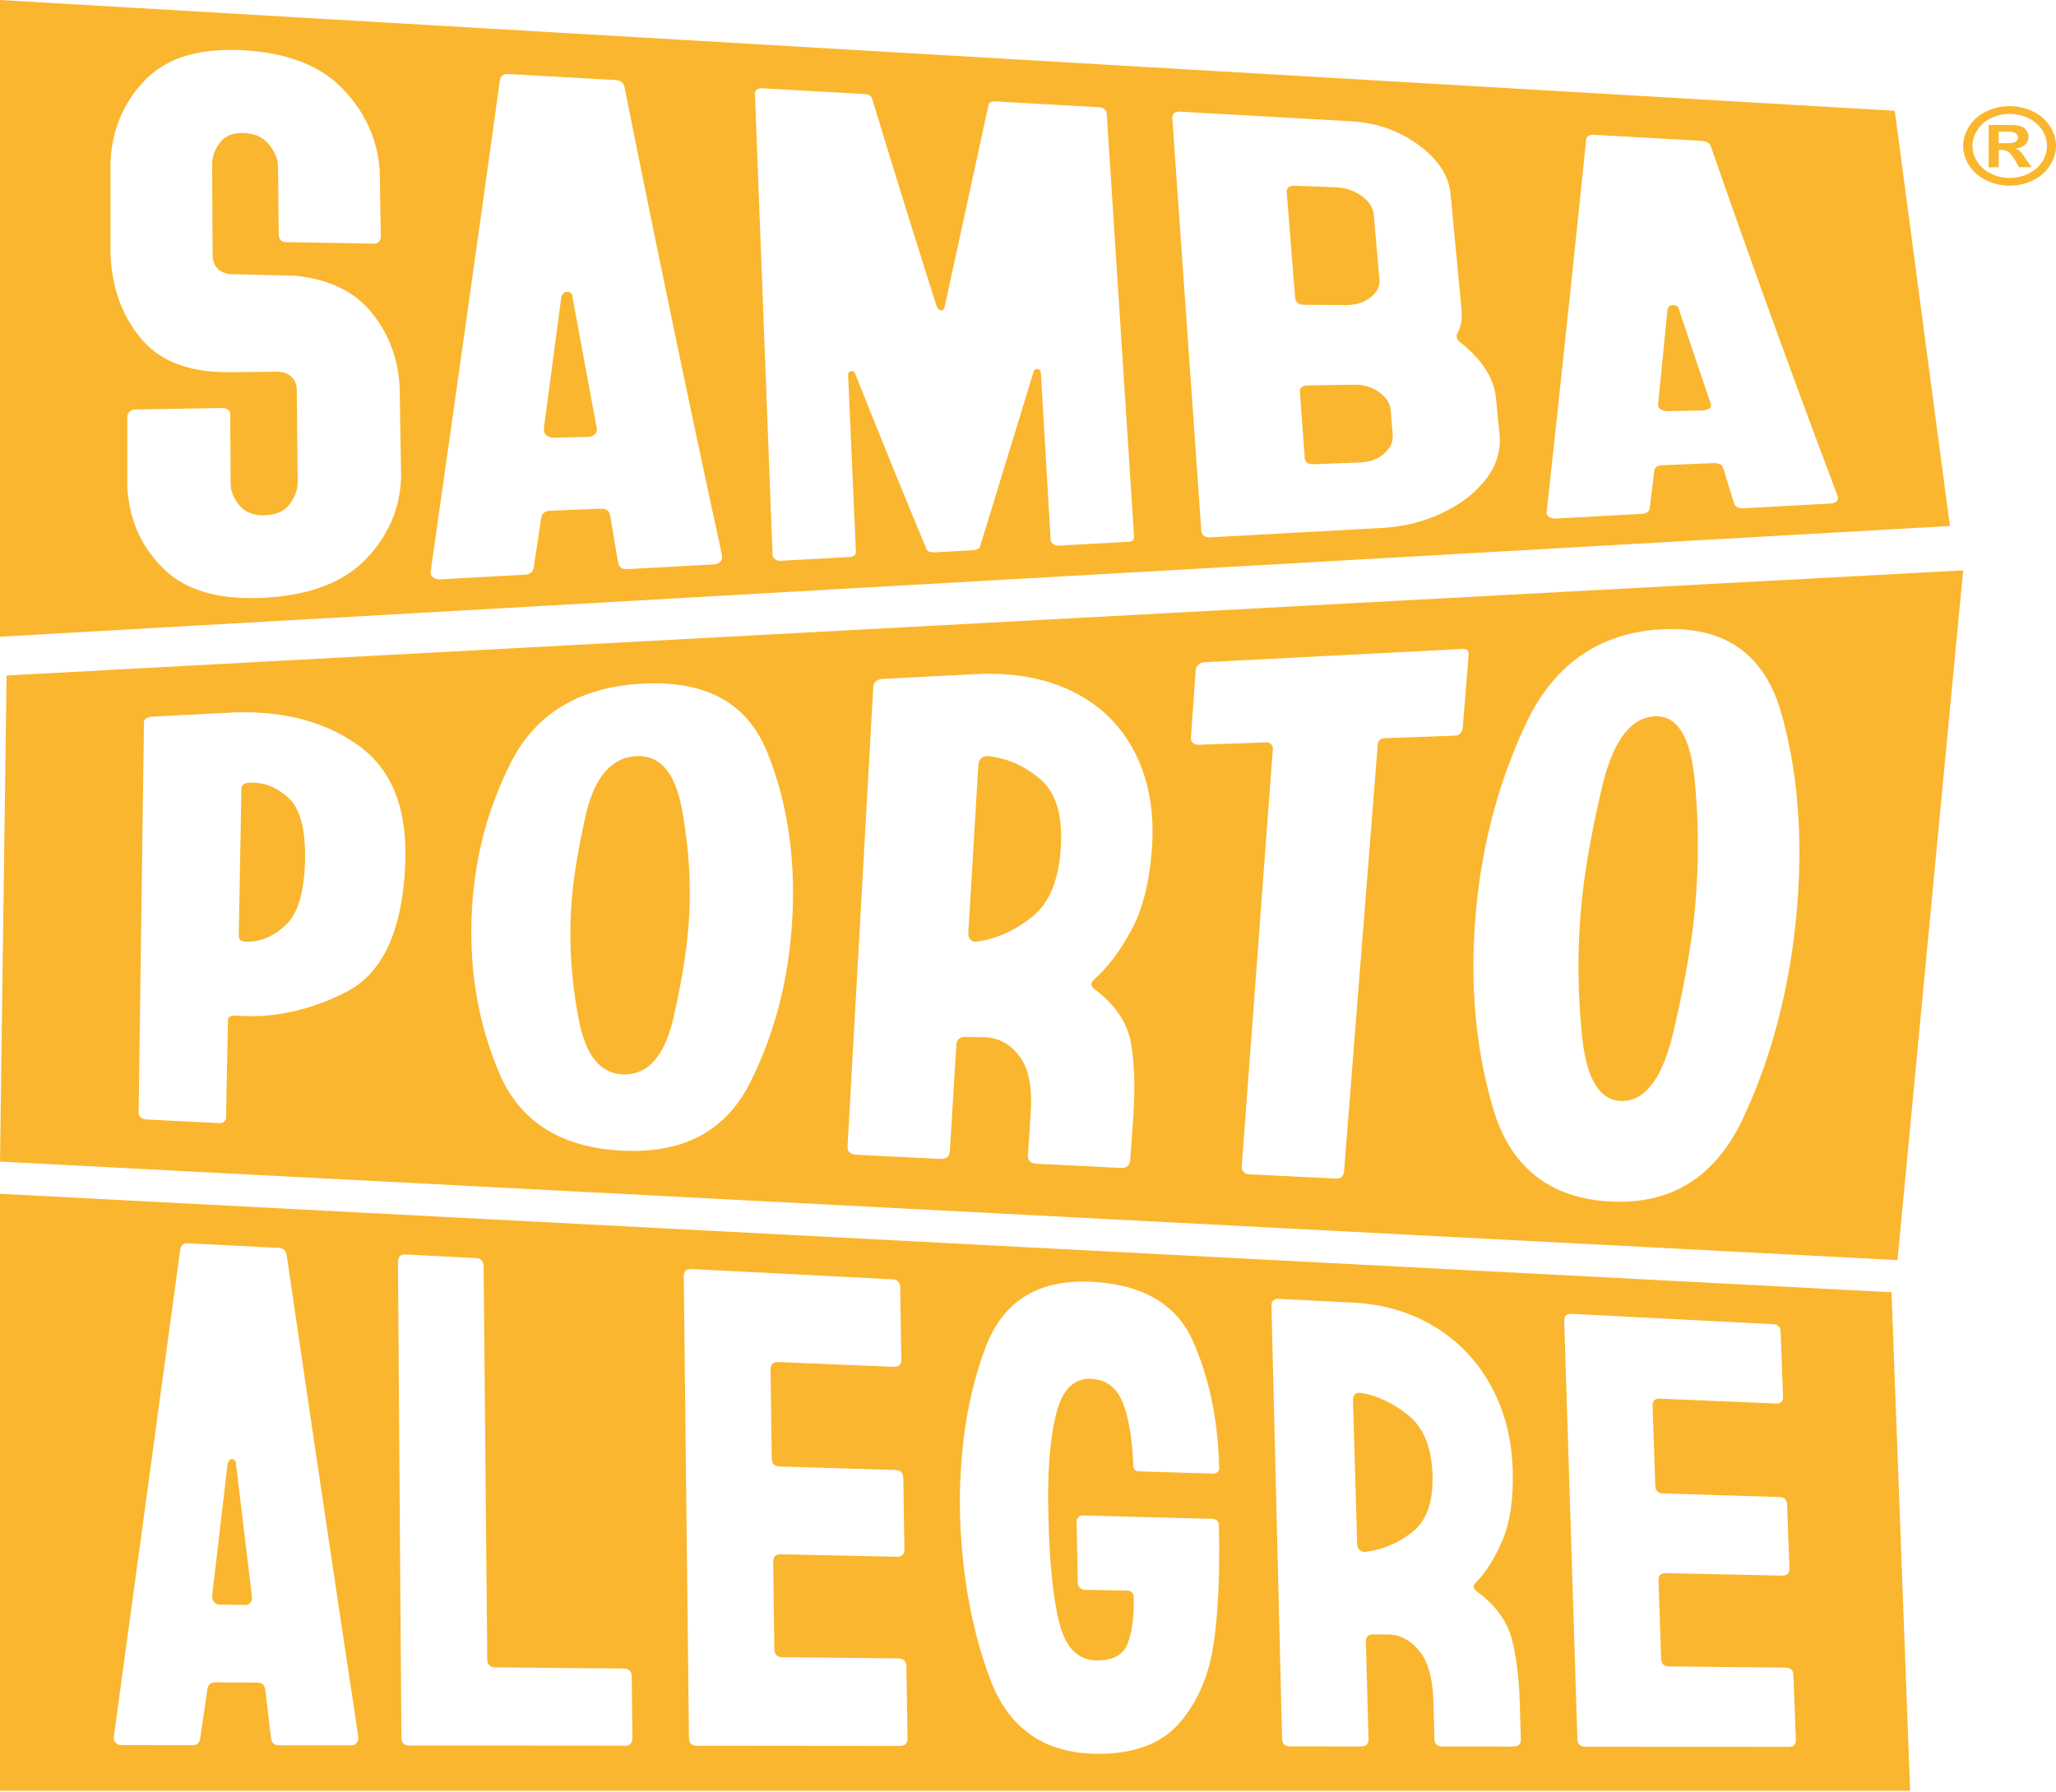 <svg width="179" height="156" viewBox="0 0 179 156" fill="none" xmlns="http://www.w3.org/2000/svg">
<path d="M117.158 26.561C118.018 26.567 118.736 26.346 119.313 25.9C119.89 25.457 120.15 24.925 120.096 24.3C119.999 23.18 119.924 22.337 119.849 21.498C119.774 20.658 119.701 19.815 119.601 18.695C119.548 18.073 119.19 17.526 118.541 17.058C117.889 16.588 117.136 16.335 116.287 16.302C114.882 16.249 114.179 16.221 112.775 16.169C112.242 16.151 111.991 16.338 112.022 16.738C112.119 17.966 112.201 18.987 112.279 19.941C112.354 20.895 112.427 21.781 112.502 22.734C112.577 23.688 112.662 24.709 112.759 25.937C112.79 26.337 113.076 26.537 113.612 26.54C115.029 26.546 115.738 26.552 117.155 26.558L117.158 26.561Z" fill="#FAB62E"/>
<path d="M120.08 34.147C119.461 33.7 118.742 33.479 117.921 33.491C117.109 33.503 116.499 33.512 115.889 33.524C115.279 33.533 114.672 33.542 113.86 33.557C113.376 33.566 113.148 33.766 113.177 34.157C113.258 35.297 113.323 36.154 113.385 37.007C113.446 37.864 113.508 38.717 113.592 39.858C113.621 40.252 113.879 40.436 114.365 40.418C115.183 40.385 115.796 40.364 116.406 40.339C117.019 40.315 117.631 40.291 118.447 40.261C119.273 40.227 119.959 39.97 120.507 39.489C121.052 39.008 121.302 38.466 121.252 37.855C121.184 37.007 121.148 36.584 121.08 35.736C121.03 35.125 120.698 34.598 120.08 34.151V34.147Z" fill="#FAB62E"/>
<path d="M51.21 33.263C50.991 32.088 50.791 30.996 50.572 29.818C50.356 28.639 50.121 27.377 49.845 25.857C49.839 25.561 49.671 25.41 49.344 25.406C49.128 25.406 48.967 25.554 48.868 25.851C48.668 27.37 48.5 28.639 48.342 29.827C48.183 31.012 48.037 32.117 47.881 33.305C47.723 34.493 47.555 35.772 47.348 37.304C47.348 37.365 47.348 37.395 47.352 37.452C47.355 37.652 47.44 37.813 47.609 37.935C47.777 38.058 47.967 38.113 48.189 38.109C49.404 38.08 50.01 38.064 51.226 38.035C51.444 38.029 51.635 37.952 51.794 37.8C51.955 37.649 52.003 37.449 51.943 37.205C51.66 35.697 51.429 34.442 51.21 33.266V33.263Z" fill="#FAB62E"/>
<path d="M147.964 32.267C147.676 31.413 147.408 30.622 147.12 29.766C146.832 28.91 146.525 27.995 146.155 26.89C146.13 26.673 145.952 26.565 145.63 26.561C145.415 26.561 145.263 26.667 145.181 26.884C145.073 27.989 144.981 28.91 144.896 29.772C144.81 30.635 144.731 31.438 144.646 32.304C144.56 33.169 144.469 34.1 144.355 35.217C144.361 35.26 144.361 35.282 144.368 35.325C144.383 35.471 144.478 35.589 144.655 35.676C144.829 35.763 145.025 35.803 145.244 35.8C146.455 35.772 147.06 35.757 148.271 35.729C148.489 35.722 148.673 35.664 148.825 35.555C148.977 35.443 149.011 35.301 148.935 35.121C148.562 34.032 148.252 33.12 147.964 32.267Z" fill="#FAB62E"/>
<path d="M0 0V55.432L169.761 45.794L164.962 9.644L0 0ZM34.507 44.207C34.266 45.027 33.925 45.81 33.484 46.555C33.042 47.301 32.501 48.006 31.857 48.676C31.215 49.347 30.462 49.918 29.595 50.392C28.728 50.866 27.756 51.24 26.67 51.515C25.584 51.789 24.389 51.967 23.085 52.039C21.78 52.114 20.582 52.07 19.493 51.914C18.405 51.755 17.425 51.48 16.552 51.084C15.683 50.691 14.919 50.177 14.266 49.543C13.612 48.91 13.058 48.224 12.604 47.482C12.151 46.742 11.797 45.947 11.544 45.099C11.29 44.25 11.137 43.352 11.081 42.404C11.081 41.181 11.081 40.267 11.081 39.35C11.081 38.433 11.081 37.519 11.081 36.297C11.081 36.138 11.15 35.991 11.281 35.857C11.416 35.723 11.563 35.654 11.725 35.651C13.261 35.626 14.41 35.604 15.561 35.586C16.712 35.567 17.863 35.545 19.396 35.52C19.559 35.52 19.706 35.567 19.84 35.667C19.975 35.767 20.044 35.898 20.044 36.05C20.053 37.261 20.056 38.171 20.063 39.079C20.069 39.987 20.075 40.897 20.081 42.108C20.084 42.781 20.347 43.421 20.863 44.02C21.383 44.621 22.131 44.899 23.104 44.862C24.079 44.824 24.793 44.487 25.247 43.857C25.7 43.227 25.925 42.582 25.919 41.917C25.91 40.857 25.9 39.971 25.891 39.144C25.881 38.318 25.875 37.551 25.866 36.727C25.857 35.901 25.85 35.018 25.838 33.954C25.831 33.443 25.666 33.05 25.343 32.772C25.018 32.495 24.614 32.357 24.13 32.364C23.307 32.373 22.691 32.379 22.074 32.385C21.458 32.392 20.842 32.398 20.019 32.404C18.855 32.417 17.791 32.317 16.828 32.105C15.864 31.893 15.004 31.568 14.247 31.131C13.487 30.695 12.83 30.143 12.276 29.475C11.719 28.811 11.253 28.09 10.868 27.32C10.486 26.55 10.192 25.726 9.983 24.853C9.773 23.98 9.651 23.056 9.617 22.083V19.285C9.617 18.453 9.617 17.679 9.617 16.846C9.617 16.013 9.617 15.121 9.617 14.048C9.67 13.094 9.82 12.193 10.067 11.344C10.314 10.496 10.659 9.697 11.1 8.955C11.541 8.213 12.079 7.523 12.711 6.887C13.346 6.254 14.084 5.736 14.929 5.34C15.774 4.944 16.725 4.666 17.779 4.507C18.836 4.348 19.997 4.307 21.264 4.379C22.531 4.454 23.695 4.629 24.755 4.906C25.816 5.184 26.77 5.558 27.621 6.035C28.472 6.51 29.22 7.083 29.864 7.757C30.509 8.431 31.056 9.139 31.506 9.884C31.957 10.63 32.314 11.416 32.573 12.239C32.833 13.063 32.996 13.927 33.061 14.831C33.077 15.988 33.089 16.859 33.105 17.726C33.118 18.593 33.13 19.463 33.149 20.62C33.149 20.77 33.099 20.907 32.996 21.032C32.889 21.157 32.758 21.216 32.598 21.213C31.563 21.194 30.699 21.178 29.895 21.166C29.088 21.154 28.34 21.138 27.537 21.125C26.733 21.11 25.869 21.098 24.834 21.079C24.674 21.079 24.539 21.01 24.43 20.879C24.324 20.751 24.267 20.608 24.264 20.455C24.255 19.273 24.245 18.384 24.236 17.498C24.227 16.609 24.22 15.723 24.208 14.541C24.202 13.877 23.945 13.225 23.435 12.592C22.925 11.955 22.193 11.619 21.239 11.581C20.285 11.544 19.581 11.824 19.134 12.43C18.686 13.035 18.464 13.677 18.467 14.351C18.473 15.399 18.477 16.275 18.483 17.089C18.486 17.907 18.492 18.665 18.495 19.479C18.498 20.296 18.505 21.169 18.511 22.217C18.511 22.735 18.677 23.14 18.999 23.43C19.321 23.721 19.725 23.867 20.206 23.87C21.298 23.898 22.115 23.917 22.934 23.939C23.754 23.958 24.571 23.98 25.663 24.004C26.66 24.101 27.577 24.285 28.409 24.563C29.241 24.837 29.989 25.202 30.655 25.654C31.322 26.107 31.904 26.649 32.404 27.276C33.155 28.218 33.731 29.235 34.128 30.33C34.529 31.422 34.751 32.591 34.798 33.839C34.813 34.877 34.829 35.745 34.841 36.553C34.854 37.36 34.866 38.112 34.879 38.92C34.891 39.728 34.904 40.595 34.923 41.633C34.882 42.535 34.744 43.393 34.504 44.216L34.507 44.207ZM62.666 48.935C62.534 49.06 62.359 49.126 62.143 49.138C60.642 49.219 59.518 49.281 58.392 49.344C57.266 49.406 56.14 49.465 54.641 49.55C54.153 49.578 53.875 49.378 53.809 48.951C53.671 48.143 53.568 47.535 53.465 46.926C53.362 46.318 53.258 45.71 53.124 44.899C53.058 44.472 52.78 44.269 52.295 44.288C51.416 44.322 50.759 44.35 50.102 44.378C49.445 44.406 48.785 44.431 47.909 44.469C47.421 44.487 47.155 44.718 47.111 45.155C46.986 45.991 46.889 46.618 46.795 47.245C46.701 47.872 46.604 48.498 46.476 49.338C46.432 49.777 46.166 50.011 45.675 50.036C44.192 50.117 43.078 50.177 41.965 50.239C40.851 50.298 39.74 50.361 38.255 50.442C38.035 50.454 37.845 50.389 37.679 50.248C37.513 50.108 37.454 49.915 37.507 49.662C37.713 48.218 37.91 46.836 38.098 45.507C38.286 44.179 38.47 42.9 38.645 41.665C38.821 40.429 38.99 39.235 39.156 38.072C39.321 36.908 39.481 35.776 39.637 34.665C39.794 33.555 39.947 32.467 40.1 31.387C40.254 30.308 40.404 29.244 40.554 28.178C40.704 27.114 40.854 26.047 41.004 24.978C41.154 23.905 41.308 22.825 41.461 21.724C41.614 20.627 41.771 19.51 41.934 18.365C42.093 17.22 42.259 16.048 42.428 14.838C42.597 13.627 42.772 12.38 42.95 11.088C43.132 9.794 43.316 8.456 43.51 7.058C43.554 6.622 43.814 6.419 44.289 6.444C45.525 6.513 46.557 6.572 47.521 6.625C48.484 6.678 49.376 6.728 50.34 6.784C51.303 6.837 52.332 6.896 53.571 6.965C54.047 6.993 54.316 7.221 54.385 7.651C54.685 9.158 54.973 10.592 55.251 11.971C55.53 13.35 55.796 14.666 56.055 15.942C56.315 17.214 56.565 18.443 56.809 19.638C57.053 20.832 57.294 21.996 57.529 23.137C57.763 24.279 57.995 25.402 58.226 26.515C58.458 27.629 58.689 28.736 58.921 29.846C59.152 30.957 59.387 32.074 59.625 33.206C59.863 34.338 60.107 35.486 60.354 36.662C60.604 37.837 60.861 39.045 61.127 40.289C61.392 41.534 61.668 42.819 61.956 44.157C62.243 45.495 62.544 46.883 62.86 48.333C62.86 48.389 62.86 48.417 62.866 48.474C62.872 48.661 62.81 48.817 62.678 48.938L62.666 48.935ZM98.186 47.173C96.978 47.238 96.074 47.288 95.17 47.338C94.266 47.388 93.359 47.438 92.154 47.504C91.992 47.513 91.838 47.466 91.698 47.366C91.557 47.267 91.478 47.151 91.472 47.023C91.388 45.57 91.313 44.297 91.244 43.115C91.175 41.933 91.112 40.844 91.047 39.753C90.984 38.661 90.918 37.572 90.85 36.39C90.781 35.208 90.706 33.936 90.621 32.482C90.609 32.267 90.506 32.148 90.318 32.13C90.127 32.111 90.011 32.208 89.971 32.426C89.605 33.611 89.276 34.684 88.969 35.685C88.663 36.69 88.375 37.622 88.097 38.536C87.818 39.45 87.543 40.339 87.264 41.256C86.983 42.173 86.695 43.118 86.382 44.138C86.07 45.158 85.735 46.253 85.362 47.475C85.322 47.741 85.084 47.887 84.649 47.909C83.345 47.981 82.691 48.015 81.386 48.087C80.951 48.112 80.698 47.99 80.632 47.728C80.135 46.537 79.691 45.461 79.275 44.453C78.858 43.446 78.474 42.507 78.098 41.59C77.723 40.673 77.36 39.778 76.988 38.858C76.615 37.934 76.231 36.986 75.821 35.963C75.411 34.937 74.97 33.839 74.482 32.61C74.419 32.385 74.291 32.286 74.106 32.31C73.919 32.336 73.831 32.46 73.84 32.685C73.909 34.216 73.966 35.554 74.022 36.799C74.078 38.043 74.128 39.191 74.178 40.339C74.228 41.487 74.278 42.635 74.335 43.879C74.391 45.124 74.447 46.462 74.516 47.99C74.529 48.308 74.347 48.474 73.966 48.495C72.758 48.561 71.854 48.611 70.95 48.661C70.046 48.711 69.138 48.761 67.934 48.826C67.771 48.835 67.618 48.785 67.477 48.679C67.336 48.573 67.264 48.449 67.258 48.311C67.202 46.852 67.149 45.457 67.099 44.116C67.049 42.775 66.999 41.49 66.952 40.245C66.905 39.001 66.858 37.8 66.814 36.627C66.77 35.455 66.726 34.316 66.683 33.193C66.639 32.07 66.598 30.966 66.554 29.865C66.514 28.767 66.47 27.672 66.429 26.575C66.388 25.477 66.345 24.369 66.301 23.247C66.257 22.124 66.213 20.982 66.169 19.812C66.126 18.64 66.079 17.439 66.032 16.197C65.985 14.953 65.935 13.668 65.885 12.327C65.835 10.985 65.778 9.591 65.725 8.131C65.719 7.994 65.782 7.882 65.91 7.798C66.038 7.713 66.182 7.676 66.342 7.685C67.537 7.751 68.531 7.807 69.464 7.86C70.393 7.913 71.256 7.96 72.186 8.013C73.115 8.066 74.109 8.122 75.305 8.188C75.674 8.209 75.893 8.378 75.962 8.693C76.403 10.146 76.8 11.45 77.172 12.667C77.544 13.88 77.892 15.006 78.23 16.098C78.567 17.192 78.899 18.253 79.237 19.341C79.578 20.43 79.925 21.544 80.304 22.741C80.682 23.939 81.086 25.218 81.536 26.634C81.658 26.899 81.799 27.033 81.959 27.033C82.118 27.033 82.218 26.902 82.259 26.637C82.566 25.227 82.841 23.961 83.097 22.785C83.354 21.606 83.592 20.517 83.82 19.457C84.052 18.396 84.274 17.367 84.502 16.313C84.731 15.258 84.965 14.179 85.219 13.019C85.469 11.859 85.738 10.62 86.035 9.248C86.07 8.949 86.273 8.805 86.645 8.827C87.85 8.896 88.854 8.952 89.792 9.005C90.731 9.058 91.6 9.108 92.539 9.158C93.478 9.208 94.482 9.267 95.686 9.335C95.846 9.345 95.993 9.395 96.13 9.485C96.268 9.576 96.34 9.685 96.35 9.813C96.447 11.288 96.537 12.691 96.622 14.033C96.709 15.377 96.791 16.659 96.872 17.9C96.953 19.139 97.028 20.336 97.103 21.503C97.178 22.669 97.254 23.805 97.326 24.928C97.397 26.05 97.469 27.158 97.541 28.262C97.613 29.366 97.685 30.477 97.757 31.596C97.829 32.719 97.904 33.855 97.979 35.021C98.055 36.188 98.133 37.382 98.211 38.624C98.292 39.862 98.374 41.147 98.461 42.491C98.549 43.836 98.639 45.236 98.733 46.711C98.752 47.008 98.571 47.164 98.192 47.185L98.186 47.173ZM130.374 39.79C130.187 40.429 129.868 41.05 129.423 41.646C128.976 42.245 128.438 42.791 127.812 43.287C127.183 43.782 126.467 44.225 125.657 44.618C124.846 45.011 123.992 45.323 123.098 45.548C122.203 45.773 121.267 45.913 120.288 45.966C118.805 46.047 117.507 46.119 116.3 46.184C115.092 46.25 113.981 46.312 112.868 46.371C111.754 46.431 110.643 46.493 109.436 46.559C108.231 46.624 106.933 46.696 105.447 46.777C104.903 46.805 104.618 46.615 104.587 46.2C104.487 44.765 104.39 43.399 104.299 42.092C104.208 40.785 104.121 39.537 104.036 38.33C103.952 37.123 103.87 35.96 103.789 34.828C103.711 33.692 103.632 32.588 103.554 31.497C103.479 30.405 103.401 29.329 103.326 28.25C103.251 27.173 103.176 26.094 103.098 25.006C103.019 23.914 102.944 22.81 102.863 21.674C102.785 20.539 102.703 19.376 102.616 18.172C102.531 16.965 102.444 15.717 102.353 14.41C102.262 13.103 102.165 11.74 102.065 10.302C102.037 9.887 102.287 9.694 102.816 9.725C104.299 9.809 105.597 9.881 106.802 9.95C108.006 10.018 109.12 10.081 110.23 10.143C111.344 10.206 112.455 10.268 113.659 10.337C114.864 10.405 116.162 10.477 117.645 10.561C118.755 10.624 119.8 10.829 120.776 11.176C121.756 11.522 122.666 12.005 123.514 12.629C124.361 13.25 125.018 13.917 125.481 14.629C125.944 15.34 126.217 16.098 126.292 16.909C126.42 18.25 126.523 19.366 126.623 20.408C126.723 21.45 126.814 22.42 126.911 23.462C127.011 24.503 127.115 25.62 127.243 26.961C127.321 27.769 127.196 28.462 126.877 29.042C126.83 29.12 126.814 29.216 126.824 29.332C126.842 29.525 126.964 29.7 127.196 29.853C128.125 30.601 128.845 31.372 129.354 32.17C129.861 32.969 130.158 33.795 130.243 34.656C130.365 35.916 130.428 36.549 130.55 37.809C130.618 38.499 130.556 39.16 130.368 39.803L130.374 39.79ZM159.857 43.68C159.732 43.773 159.559 43.826 159.344 43.839C157.842 43.92 156.719 43.982 155.593 44.044C154.466 44.107 153.343 44.166 151.842 44.25C151.354 44.278 151.06 44.132 150.969 43.811C150.593 42.597 150.406 41.989 150.03 40.773C149.936 40.451 149.649 40.302 149.161 40.32C148.281 40.358 147.625 40.383 146.968 40.411C146.311 40.439 145.65 40.464 144.774 40.501C144.286 40.52 144.033 40.698 144.017 41.028C143.867 42.295 143.789 42.928 143.636 44.2C143.617 44.534 143.364 44.715 142.876 44.74C141.393 44.821 140.279 44.88 139.165 44.943C138.051 45.002 136.941 45.064 135.455 45.145C135.236 45.158 135.042 45.111 134.867 45.005C134.692 44.902 134.623 44.752 134.657 44.559C134.817 43.09 134.97 41.705 135.111 40.386C135.255 39.066 135.389 37.816 135.517 36.612C135.646 35.408 135.771 34.254 135.893 33.125C136.015 31.999 136.131 30.901 136.246 29.815C136.362 28.73 136.475 27.657 136.591 26.575C136.703 25.495 136.819 24.407 136.935 23.296C137.05 22.186 137.169 21.051 137.294 19.875C137.416 18.699 137.545 17.482 137.676 16.207C137.807 14.931 137.945 13.599 138.089 12.196C138.105 11.865 138.352 11.715 138.827 11.74C140.063 11.809 141.095 11.868 142.059 11.921C143.023 11.974 143.914 12.024 144.878 12.08C145.841 12.133 146.871 12.193 148.109 12.261C148.585 12.289 148.87 12.464 148.963 12.785C149.445 14.173 149.902 15.477 150.34 16.718C150.775 17.96 151.194 19.139 151.595 20.274C151.998 21.406 152.386 22.495 152.765 23.555C153.143 24.616 153.515 25.648 153.884 26.668C154.254 27.688 154.62 28.699 154.992 29.715C155.361 30.732 155.737 31.755 156.118 32.797C156.503 33.842 156.894 34.909 157.304 36.013C157.714 37.117 158.139 38.262 158.587 39.456C159.034 40.654 159.506 41.902 160.004 43.221C160.01 43.262 160.013 43.283 160.016 43.324C160.035 43.464 159.982 43.58 159.857 43.673V43.68Z" fill="#FAB62E"/>
<path d="M59.81 73.427C59.697 72.396 59.542 71.365 59.346 70.337C59.049 68.795 58.579 67.647 57.934 66.897C57.287 66.147 56.465 65.793 55.47 65.828C54.361 65.869 53.43 66.323 52.683 67.187C51.935 68.051 51.372 69.322 50.988 70.999C50.734 72.119 50.515 73.191 50.334 74.21C50.154 75.231 50.009 76.202 49.903 77.126C49.796 78.05 49.725 78.927 49.69 79.756C49.648 80.759 49.648 81.765 49.687 82.771C49.725 83.777 49.806 84.786 49.925 85.798C50.044 86.81 50.205 87.826 50.405 88.844C50.705 90.373 51.172 91.528 51.807 92.313C52.445 93.095 53.25 93.508 54.223 93.539C55.312 93.577 56.221 93.183 56.958 92.354C57.696 91.524 58.26 90.257 58.65 88.554C58.911 87.419 59.133 86.331 59.32 85.287C59.507 84.246 59.658 83.25 59.774 82.304C59.887 81.358 59.968 80.456 60.006 79.608C60.058 78.58 60.064 77.549 60.032 76.518C60 75.487 59.929 74.456 59.813 73.424L59.81 73.427Z" fill="#FAB62E"/>
<path d="M25.11 69.454C24.598 68.992 24.061 68.651 23.508 68.432C22.951 68.214 22.375 68.116 21.776 68.138C21.276 68.157 21.024 68.328 21.019 68.651C20.996 69.935 20.977 71.061 20.957 72.104C20.937 73.148 20.92 74.112 20.903 75.077C20.886 76.041 20.869 77.003 20.849 78.05C20.83 79.093 20.81 80.219 20.787 81.503C20.782 81.826 21.024 81.99 21.519 81.993C22.109 81.996 22.686 81.879 23.245 81.636C23.804 81.395 24.35 81.029 24.878 80.538C25.406 80.048 25.81 79.334 26.09 78.401C26.369 77.465 26.525 76.307 26.556 74.928C26.587 73.572 26.483 72.436 26.24 71.522C25.999 70.611 25.621 69.922 25.11 69.46V69.454Z" fill="#FAB62E"/>
<path d="M90.583 67.85C89.9 67.269 89.18 66.81 88.425 66.471C87.67 66.136 86.881 65.922 86.057 65.826C85.991 65.826 85.956 65.829 85.89 65.832C85.667 65.839 85.497 65.919 85.378 66.068C85.258 66.216 85.192 66.391 85.18 66.584C85.092 68.05 85.016 69.332 84.944 70.523C84.871 71.715 84.808 72.816 84.743 73.914C84.676 75.015 84.61 76.112 84.541 77.304C84.469 78.495 84.393 79.777 84.305 81.243C84.29 81.488 84.362 81.682 84.516 81.827C84.67 81.972 84.862 82.024 85.082 81.976C85.912 81.859 86.724 81.624 87.513 81.269C88.302 80.917 89.076 80.442 89.828 79.851C90.579 79.26 91.164 78.463 91.589 77.459C92.01 76.455 92.265 75.247 92.356 73.836C92.444 72.425 92.344 71.218 92.048 70.22C91.752 69.222 91.262 68.428 90.579 67.847L90.583 67.85Z" fill="#FAB62E"/>
<path d="M147.53 67.831C147.344 65.968 146.966 64.581 146.393 63.673C145.819 62.762 145.054 62.326 144.097 62.364C143.384 62.388 142.74 62.64 142.157 63.11C141.578 63.583 141.06 64.273 140.611 65.187C140.162 66.102 139.778 67.233 139.461 68.589C139.142 69.945 138.863 71.239 138.625 72.477C138.383 73.714 138.182 74.89 138.018 76.009C137.853 77.129 137.729 78.189 137.643 79.194C137.537 80.41 137.469 81.626 137.441 82.844C137.413 84.064 137.423 85.286 137.472 86.511C137.522 87.736 137.609 88.965 137.736 90.196C137.925 92.043 138.3 93.439 138.863 94.385C139.427 95.327 140.177 95.819 141.116 95.85C141.813 95.874 142.448 95.669 143.018 95.231C143.589 94.792 144.1 94.121 144.546 93.219C144.992 92.314 145.376 91.179 145.699 89.807C146.021 88.439 146.306 87.124 146.551 85.867C146.795 84.611 147.006 83.41 147.177 82.269C147.347 81.128 147.48 80.043 147.573 79.016C147.685 77.776 147.759 76.532 147.796 75.288C147.83 74.044 147.827 72.8 147.784 71.556C147.74 70.312 147.657 69.068 147.533 67.827L147.53 67.831Z" fill="#FAB62E"/>
<path d="M0.573 58.806L0 101.13L165.2 109.71L170.916 49.658L0.57 58.809L0.573 58.806ZM35.298 74.856C35.251 76.358 35.107 77.724 34.869 78.959C34.628 80.193 34.293 81.29 33.861 82.252C33.428 83.214 32.899 84.038 32.276 84.725C31.652 85.411 30.932 85.962 30.118 86.376C29.031 86.928 27.95 87.37 26.876 87.698C25.802 88.031 24.737 88.253 23.675 88.372C22.613 88.491 21.561 88.504 20.509 88.413C20.073 88.404 19.854 88.538 19.848 88.817C19.826 89.952 19.807 90.898 19.788 91.782C19.77 92.665 19.754 93.483 19.738 94.367C19.719 95.251 19.701 96.194 19.679 97.332C19.679 97.451 19.619 97.56 19.51 97.654C19.4 97.748 19.265 97.792 19.102 97.783C17.825 97.72 16.863 97.67 15.905 97.623C14.946 97.576 13.988 97.529 12.707 97.463C12.544 97.454 12.397 97.397 12.265 97.294C12.134 97.191 12.065 97.078 12.068 96.962C12.09 95.445 12.108 94.013 12.127 92.647C12.146 91.28 12.165 89.98 12.181 88.723C12.196 87.47 12.215 86.26 12.231 85.082C12.246 83.904 12.262 82.75 12.278 81.61C12.293 80.469 12.309 79.335 12.325 78.194C12.34 77.053 12.356 75.9 12.372 74.722C12.387 73.543 12.403 72.334 12.422 71.08C12.437 69.827 12.456 68.523 12.475 67.157C12.494 65.791 12.513 64.359 12.534 62.842C12.534 62.726 12.607 62.622 12.748 62.538C12.885 62.453 13.042 62.406 13.208 62.397C14.642 62.322 15.717 62.268 16.791 62.212C17.865 62.156 18.943 62.102 20.374 62.027C21.799 61.98 23.149 62.049 24.424 62.24C25.698 62.431 26.898 62.745 28.019 63.18C29.141 63.616 30.187 64.177 31.154 64.86C32.122 65.546 32.921 66.374 33.547 67.345C34.177 68.316 34.634 69.429 34.922 70.682C35.211 71.936 35.333 73.33 35.286 74.856H35.298ZM68.987 79.864C68.918 81.174 68.789 82.456 68.601 83.709C68.413 84.963 68.169 86.191 67.862 87.385C67.558 88.582 67.195 89.748 66.772 90.885C66.353 92.023 65.873 93.126 65.338 94.201C64.802 95.276 64.166 96.204 63.43 96.987C62.694 97.77 61.861 98.413 60.928 98.908C59.995 99.403 58.961 99.757 57.827 99.967C56.693 100.177 55.459 100.246 54.125 100.177C52.791 100.108 51.569 99.914 50.457 99.594C49.349 99.275 48.349 98.833 47.46 98.269C46.574 97.704 45.797 97.021 45.133 96.216C44.469 95.411 43.914 94.486 43.47 93.439C43.028 92.393 42.643 91.327 42.32 90.243C41.998 89.159 41.735 88.053 41.534 86.928C41.334 85.803 41.19 84.656 41.111 83.484C41.033 82.312 41.011 81.121 41.055 79.902C41.099 78.686 41.202 77.492 41.365 76.32C41.531 75.148 41.757 73.998 42.041 72.87C42.33 71.742 42.677 70.632 43.091 69.542C43.501 68.451 43.977 67.379 44.513 66.326C45.048 65.274 45.69 64.34 46.433 63.528C47.175 62.716 48.024 62.027 48.976 61.457C49.928 60.886 50.98 60.441 52.139 60.115C53.298 59.793 54.557 59.592 55.92 59.52C57.295 59.448 58.557 59.514 59.697 59.721C60.84 59.931 61.864 60.282 62.773 60.777C63.681 61.272 64.47 61.914 65.14 62.701C65.811 63.487 66.365 64.418 66.8 65.496C67.236 66.574 67.605 67.683 67.915 68.821C68.222 69.962 68.467 71.13 68.648 72.328C68.83 73.528 68.949 74.753 69.005 76.01C69.062 77.266 69.055 78.548 68.987 79.855V79.864ZM100.288 73.86C100.185 75.33 99.981 76.665 99.681 77.859C99.377 79.053 98.976 80.109 98.478 81.024C97.977 81.939 97.463 82.744 96.937 83.443C96.411 84.139 95.872 84.728 95.324 85.207C94.917 85.543 94.923 85.859 95.343 86.154C96.226 86.821 96.928 87.542 97.444 88.316C97.964 89.09 98.303 89.914 98.459 90.788C98.616 91.663 98.713 92.631 98.747 93.693C98.782 94.756 98.757 95.912 98.669 97.162C98.563 98.692 98.509 99.456 98.403 100.986C98.368 101.474 98.08 101.706 97.541 101.681C96.085 101.609 94.992 101.556 93.899 101.499C92.806 101.446 91.713 101.39 90.256 101.318C89.715 101.29 89.464 101.039 89.495 100.559C89.592 99.061 89.642 98.316 89.74 96.818C89.808 95.74 89.765 94.796 89.608 93.991C89.448 93.189 89.176 92.521 88.787 91.995C88.011 90.945 87.024 90.384 85.834 90.309C85.148 90.293 84.807 90.284 84.121 90.268C83.576 90.256 83.291 90.484 83.263 90.958C83.187 92.195 83.125 93.226 83.065 94.185C83.006 95.147 82.952 96.04 82.893 97.003C82.833 97.965 82.771 98.996 82.696 100.23C82.667 100.703 82.382 100.926 81.844 100.898C80.387 100.826 79.294 100.772 78.201 100.716C77.108 100.663 76.015 100.606 74.558 100.534C74.02 100.506 73.763 100.265 73.788 99.801C73.87 98.347 73.948 96.962 74.023 95.627C74.098 94.295 74.17 93.013 74.239 91.779C74.308 90.541 74.377 89.347 74.439 88.181C74.505 87.015 74.568 85.881 74.631 84.765C74.693 83.65 74.756 82.55 74.815 81.456C74.878 80.362 74.938 79.275 75 78.184C75.063 77.091 75.122 75.994 75.185 74.875C75.248 73.76 75.31 72.622 75.376 71.46C75.442 70.294 75.507 69.1 75.576 67.862C75.645 66.624 75.717 65.346 75.793 64.014C75.868 62.682 75.946 61.294 76.028 59.84C76.052 59.379 76.344 59.132 76.901 59.103C77.969 59.047 78.856 59.003 79.686 58.959C80.516 58.915 81.286 58.878 82.116 58.834C82.946 58.79 83.836 58.746 84.904 58.69C85.978 58.633 87.008 58.652 87.992 58.743C88.978 58.834 89.918 59 90.814 59.241C91.71 59.482 92.558 59.799 93.363 60.194C94.168 60.589 94.904 61.046 95.575 61.573C96.245 62.099 96.849 62.688 97.388 63.346C97.927 64.004 98.4 64.725 98.804 65.515C99.211 66.305 99.534 67.141 99.781 68.022C100.025 68.906 100.191 69.833 100.276 70.805C100.36 71.779 100.367 72.798 100.291 73.857L100.288 73.86ZM127.606 60.206C127.528 61.165 127.449 62.124 127.343 63.403C127.33 63.559 127.262 63.704 127.143 63.838C127.02 63.973 126.879 64.042 126.71 64.048C125.483 64.092 124.562 64.124 123.641 64.158C122.72 64.189 121.799 64.224 120.571 64.268C120.183 64.28 119.976 64.468 119.948 64.825C119.832 66.314 119.72 67.727 119.613 69.081C119.507 70.435 119.403 71.729 119.306 72.979C119.206 74.23 119.112 75.436 119.018 76.611C118.924 77.787 118.836 78.933 118.746 80.065C118.658 81.196 118.567 82.312 118.479 83.427C118.392 84.543 118.304 85.659 118.213 86.79C118.125 87.921 118.035 89.068 117.941 90.243C117.847 91.418 117.753 92.625 117.656 93.875C117.555 95.126 117.455 96.42 117.349 97.773C117.242 99.127 117.129 100.541 117.013 102.029C117.001 102.183 116.935 102.32 116.819 102.443C116.7 102.565 116.562 102.621 116.4 102.615C114.862 102.54 113.709 102.48 112.553 102.424C111.401 102.367 110.245 102.308 108.707 102.233C108.544 102.223 108.4 102.154 108.275 102.023C108.15 101.891 108.093 101.75 108.103 101.6C108.212 100.146 108.316 98.761 108.413 97.438C108.51 96.116 108.607 94.847 108.698 93.624C108.789 92.402 108.876 91.224 108.964 90.074C109.049 88.924 109.133 87.802 109.215 86.696C109.296 85.59 109.378 84.499 109.459 83.405C109.54 82.312 109.622 81.221 109.703 80.115C109.785 79.009 109.869 77.887 109.954 76.737C110.038 75.587 110.126 74.408 110.22 73.186C110.311 71.964 110.405 70.698 110.505 69.373C110.605 68.047 110.706 66.665 110.815 65.211C110.828 65.061 110.781 64.923 110.68 64.803C110.58 64.681 110.446 64.625 110.28 64.631C109.086 64.675 108.19 64.706 107.292 64.738C106.396 64.769 105.5 64.8 104.304 64.844C104.138 64.85 103.987 64.794 103.859 64.675C103.73 64.556 103.671 64.424 103.68 64.277C103.765 63.08 103.831 62.181 103.893 61.281C103.956 60.382 104.022 59.482 104.106 58.285C104.116 58.138 104.194 58 104.344 57.869C104.492 57.74 104.648 57.668 104.817 57.659C106.318 57.58 107.692 57.511 108.986 57.442C110.28 57.377 111.489 57.314 112.654 57.254C113.822 57.195 114.946 57.135 116.071 57.079C117.195 57.019 118.323 56.963 119.488 56.903C120.656 56.844 121.865 56.781 123.155 56.715C124.446 56.65 125.824 56.578 127.324 56.499C127.713 56.48 127.894 56.653 127.863 57.013C127.756 58.292 127.678 59.251 127.6 60.209L127.606 60.206ZM156.634 75.96C156.593 77.194 156.515 78.448 156.393 79.72C156.271 80.996 156.114 82.249 155.92 83.481C155.726 84.712 155.494 85.925 155.225 87.112C154.955 88.3 154.651 89.469 154.313 90.613C153.972 91.757 153.596 92.879 153.182 93.975C152.769 95.072 152.321 96.147 151.836 97.197C151.231 98.51 150.533 99.647 149.747 100.609C148.96 101.575 148.08 102.361 147.113 102.979C146.145 103.593 145.086 104.035 143.933 104.307C142.784 104.577 141.541 104.677 140.206 104.608C138.872 104.539 137.66 104.314 136.567 103.934C135.474 103.555 134.503 103.026 133.648 102.342C132.796 101.659 132.063 100.826 131.449 99.842C130.835 98.858 130.343 97.723 129.971 96.439C129.673 95.411 129.413 94.367 129.191 93.308C128.972 92.249 128.79 91.174 128.649 90.08C128.508 88.987 128.408 87.877 128.345 86.749C128.286 85.621 128.264 84.477 128.283 83.311C128.301 82.149 128.361 80.964 128.461 79.764C128.561 78.564 128.699 77.379 128.875 76.213C129.05 75.048 129.266 73.901 129.517 72.773C129.77 71.641 130.062 70.529 130.39 69.432C130.719 68.335 131.089 67.254 131.496 66.189C131.903 65.123 132.348 64.073 132.833 63.039C133.438 61.745 134.14 60.604 134.935 59.611C135.731 58.621 136.623 57.778 137.607 57.088C138.593 56.399 139.674 55.863 140.848 55.477C142.023 55.095 143.291 54.863 144.654 54.791C146.029 54.719 147.282 54.813 148.406 55.083C149.53 55.352 150.53 55.791 151.403 56.408C152.277 57.026 153.023 57.815 153.643 58.781C154.263 59.746 154.755 60.889 155.121 62.206C155.412 63.259 155.663 64.337 155.873 65.436C156.083 66.537 156.249 67.662 156.374 68.808C156.499 69.955 156.584 71.124 156.628 72.315C156.672 73.506 156.672 74.719 156.634 75.95V75.96Z" fill="#FAB62E"/>
<path d="M122.661 123.255C122.012 122.724 121.34 122.293 120.647 121.961C119.954 121.63 119.24 121.397 118.507 121.265C118.45 121.265 118.419 121.262 118.362 121.259C118.166 121.253 118.02 121.31 117.929 121.431C117.834 121.551 117.79 121.699 117.794 121.865C117.831 123.125 117.865 124.225 117.892 125.25C117.922 126.272 117.949 127.219 117.976 128.163C118.003 129.106 118.03 130.053 118.061 131.075C118.091 132.097 118.125 133.201 118.159 134.461C118.166 134.672 118.243 134.838 118.395 134.967C118.544 135.094 118.717 135.142 118.913 135.103C119.643 135.013 120.349 134.826 121.022 134.539C121.698 134.253 122.347 133.867 122.965 133.382C123.587 132.899 124.044 132.239 124.334 131.41C124.625 130.578 124.754 129.574 124.716 128.392C124.679 127.21 124.49 126.194 124.145 125.338C123.8 124.482 123.303 123.791 122.654 123.258L122.661 123.255Z" fill="#FAB62E"/>
<path d="M21.448 134.949C21.304 133.763 21.171 132.664 21.029 131.475C20.885 130.289 20.732 129.018 20.551 127.491C20.551 127.192 20.426 127.039 20.18 127.032C20.015 127.026 19.893 127.173 19.811 127.469C19.633 128.986 19.486 130.251 19.347 131.434C19.208 132.616 19.081 133.712 18.942 134.895C18.803 136.077 18.656 137.345 18.477 138.865V139.015C18.477 139.216 18.54 139.379 18.664 139.503C18.789 139.63 18.931 139.694 19.095 139.697C20.007 139.713 20.463 139.72 21.375 139.735C21.539 139.735 21.683 139.665 21.805 139.519C21.927 139.372 21.967 139.175 21.927 138.926C21.743 137.403 21.59 136.134 21.446 134.949H21.448Z" fill="#FAB62E"/>
<path d="M164.675 112.507L0 103.936V155.903H166.297L164.678 112.507H164.675ZM31.016 151.776C30.903 151.898 30.753 151.957 30.571 151.957C29.313 151.957 28.369 151.957 27.425 151.954C26.481 151.954 25.537 151.954 24.279 151.951C23.868 151.951 23.639 151.733 23.592 151.297C23.495 150.469 23.42 149.847 23.348 149.228C23.276 148.605 23.2 147.986 23.103 147.155C23.056 146.719 22.827 146.498 22.419 146.495C20.945 146.486 20.205 146.48 18.731 146.467C18.32 146.467 18.094 146.682 18.05 147.121C17.928 147.952 17.837 148.577 17.746 149.203C17.655 149.828 17.564 150.451 17.442 151.285C17.398 151.724 17.169 151.941 16.758 151.941C15.513 151.941 14.578 151.941 13.647 151.938C12.712 151.938 11.78 151.938 10.535 151.935C10.353 151.935 10.193 151.861 10.055 151.714C9.921 151.568 9.873 151.372 9.921 151.123C10.115 149.707 10.3 148.347 10.479 147.04C10.658 145.733 10.83 144.475 10.996 143.255C11.163 142.038 11.322 140.859 11.479 139.71C11.636 138.562 11.79 137.445 11.937 136.346C12.088 135.248 12.235 134.171 12.38 133.103C12.524 132.036 12.668 130.978 12.812 129.923C12.957 128.867 13.101 127.809 13.245 126.745C13.389 125.681 13.537 124.604 13.684 123.511C13.832 122.419 13.985 121.305 14.139 120.166C14.293 119.024 14.453 117.856 14.619 116.649C14.782 115.441 14.951 114.193 15.13 112.902C15.306 111.607 15.488 110.266 15.679 108.868C15.723 108.43 15.949 108.221 16.357 108.243C17.413 108.296 18.295 108.342 19.117 108.383C19.938 108.423 20.704 108.464 21.525 108.504C22.347 108.545 23.228 108.591 24.285 108.644C24.693 108.666 24.919 108.893 24.966 109.332C25.173 110.736 25.367 112.08 25.559 113.375C25.75 114.67 25.932 115.914 26.111 117.122C26.29 118.326 26.459 119.494 26.628 120.629C26.798 121.765 26.961 122.873 27.121 123.96C27.281 125.046 27.441 126.113 27.598 127.171C27.754 128.229 27.911 129.275 28.065 130.321C28.222 131.367 28.375 132.412 28.532 133.467C28.689 134.522 28.849 135.584 29.009 136.667C29.172 137.75 29.335 138.851 29.504 139.978C29.674 141.108 29.846 142.266 30.028 143.461C30.207 144.656 30.392 145.888 30.587 147.17C30.781 148.45 30.982 149.778 31.189 151.163C31.189 151.223 31.189 151.251 31.189 151.307C31.189 151.5 31.132 151.655 31.019 151.773L31.016 151.776ZM54.376 151.982C52.877 151.982 51.529 151.982 50.268 151.979C49.007 151.979 47.84 151.979 46.698 151.976C45.56 151.976 44.45 151.976 43.311 151.973C42.172 151.973 41.003 151.973 39.742 151.969C38.481 151.969 37.132 151.969 35.633 151.966C35.178 151.966 34.949 151.727 34.946 151.251C34.937 149.747 34.924 148.313 34.915 146.934C34.905 145.555 34.896 144.232 34.886 142.95C34.877 141.671 34.868 140.432 34.858 139.228C34.849 138.024 34.843 136.847 34.833 135.693C34.824 134.538 34.818 133.399 34.808 132.269C34.799 131.139 34.792 130.013 34.783 128.883C34.774 127.753 34.767 126.614 34.758 125.46C34.748 124.305 34.742 123.129 34.733 121.924C34.723 120.72 34.714 119.481 34.708 118.202C34.698 116.923 34.689 115.597 34.679 114.218C34.67 112.84 34.661 111.405 34.648 109.899C34.648 109.422 34.871 109.192 35.322 109.217C36.543 109.279 37.458 109.326 38.371 109.373C39.287 109.419 40.2 109.466 41.42 109.528C41.871 109.55 42.1 109.799 42.103 110.272C42.116 111.791 42.132 113.226 42.144 114.595C42.157 115.964 42.169 117.268 42.182 118.522C42.194 119.78 42.204 120.987 42.216 122.17C42.226 123.353 42.238 124.504 42.248 125.649C42.257 126.795 42.27 127.928 42.279 129.073C42.288 130.215 42.301 131.37 42.31 132.552C42.32 133.735 42.332 134.943 42.345 136.2C42.358 137.457 42.367 138.758 42.383 140.127C42.395 141.497 42.408 142.932 42.423 144.45C42.426 144.923 42.656 145.163 43.11 145.166C44.603 145.179 45.848 145.191 47.009 145.2C48.169 145.21 49.248 145.219 50.412 145.232C51.575 145.244 52.818 145.253 54.31 145.266C54.765 145.269 54.994 145.505 55.001 145.972C55.01 147.037 55.019 147.833 55.029 148.633C55.038 149.43 55.044 150.23 55.057 151.294C55.06 151.761 54.837 151.994 54.38 151.994L54.376 151.982ZM78.317 152.007C76.905 152.007 75.635 152.007 74.45 152.004C73.264 152.004 72.163 152.004 71.09 152.001C70.018 152.001 68.973 152.001 67.901 151.997C66.828 151.994 65.727 151.997 64.541 151.994C63.356 151.994 62.086 151.994 60.674 151.991C60.219 151.991 59.987 151.758 59.981 151.294C59.965 149.834 59.95 148.44 59.934 147.102C59.918 145.764 59.906 144.478 59.89 143.233C59.874 141.989 59.862 140.79 59.849 139.62C59.837 138.45 59.824 137.308 59.812 136.187C59.799 135.064 59.787 133.962 59.774 132.864C59.762 131.765 59.749 130.673 59.736 129.574C59.724 128.475 59.711 127.371 59.699 126.25C59.686 125.127 59.674 123.988 59.661 122.817C59.649 121.647 59.633 120.446 59.62 119.204C59.608 117.962 59.592 116.677 59.577 115.336C59.561 113.997 59.545 112.603 59.529 111.143C59.523 110.68 59.749 110.459 60.201 110.484C61.599 110.555 62.857 110.621 64.033 110.68C65.21 110.739 66.298 110.795 67.361 110.851C68.424 110.904 69.459 110.957 70.523 111.013C71.586 111.066 72.677 111.122 73.85 111.184C75.027 111.243 76.284 111.308 77.683 111.38C78.135 111.402 78.364 111.641 78.373 112.096C78.392 113.347 78.408 114.287 78.423 115.224C78.439 116.163 78.452 117.1 78.474 118.351C78.48 118.806 78.257 119.02 77.805 119.002C76.466 118.946 75.35 118.899 74.308 118.856C73.267 118.812 72.298 118.771 71.257 118.728C70.215 118.684 69.099 118.638 67.76 118.582C67.308 118.563 67.085 118.784 67.088 119.241C67.101 120.272 67.113 121.131 67.123 121.93C67.132 122.73 67.142 123.474 67.154 124.277C67.164 125.077 67.176 125.936 67.189 126.966C67.195 127.427 67.424 127.663 67.879 127.676C69.221 127.716 70.341 127.75 71.385 127.781C72.43 127.812 73.399 127.844 74.443 127.875C75.488 127.906 76.607 127.94 77.95 127.981C78.404 127.993 78.633 128.229 78.643 128.681C78.662 129.919 78.677 130.847 78.693 131.774C78.709 132.702 78.721 133.632 78.743 134.868C78.749 135.322 78.527 135.543 78.072 135.534C76.727 135.506 75.607 135.481 74.562 135.459C73.515 135.437 72.546 135.416 71.498 135.394C70.454 135.372 69.331 135.347 67.988 135.319C67.534 135.31 67.311 135.537 67.317 135.994C67.336 137.513 67.352 138.649 67.367 139.788C67.383 140.927 67.396 142.063 67.418 143.582C67.424 144.043 67.653 144.273 68.111 144.279C69.459 144.295 70.582 144.304 71.63 144.317C72.677 144.326 73.653 144.338 74.7 144.348C75.748 144.357 76.871 144.369 78.219 144.385C78.674 144.391 78.906 144.618 78.913 145.073C78.931 146.324 78.947 147.264 78.963 148.201C78.978 149.14 78.991 150.077 79.013 151.328C79.019 151.783 78.793 152.007 78.339 152.007H78.317ZM106.137 136.601C106.115 137.806 106.065 138.939 105.989 140.006C105.914 141.07 105.811 142.066 105.679 142.994C105.485 144.385 105.143 145.655 104.656 146.809C104.17 147.964 103.54 149 102.762 149.922C102.245 150.535 101.633 151.048 100.934 151.459C100.234 151.87 99.441 152.178 98.559 152.383C97.678 152.589 96.703 152.691 95.639 152.691C94.463 152.691 93.387 152.555 92.402 152.278C91.421 152.004 90.533 151.59 89.74 151.036C88.949 150.482 88.253 149.791 87.654 148.96C87.055 148.129 86.553 147.158 86.145 146.047C85.737 144.936 85.38 143.797 85.07 142.623C84.759 141.45 84.496 140.249 84.282 139.016C84.069 137.784 83.903 136.52 83.784 135.226C83.664 133.931 83.589 132.602 83.57 131.258C83.555 129.957 83.599 128.681 83.686 127.445C83.774 126.21 83.912 125.008 84.097 123.847C84.282 122.684 84.521 121.557 84.803 120.468C85.088 119.378 85.421 118.323 85.803 117.309C86.186 116.294 86.666 115.413 87.246 114.666C87.823 113.92 88.498 113.31 89.272 112.836C90.044 112.36 90.916 112.021 91.882 111.816C92.851 111.61 93.914 111.536 95.078 111.598C96.552 111.676 97.863 111.918 99.005 112.326C100.146 112.734 101.122 113.31 101.931 114.047C102.74 114.785 103.383 115.687 103.857 116.755C104.333 117.822 104.735 118.946 105.064 120.122C105.394 121.299 105.648 122.531 105.826 123.819C106.008 125.108 106.115 126.452 106.146 127.853C106.146 127.984 106.093 128.093 105.983 128.177C105.873 128.261 105.748 128.301 105.613 128.298C104.321 128.257 103.352 128.226 102.383 128.198C101.413 128.167 100.444 128.139 99.152 128.099C98.835 128.089 98.675 127.903 98.666 127.554C98.631 126.393 98.515 125.338 98.362 124.426C98.208 123.514 97.998 122.733 97.734 122.083C97.207 120.779 96.292 120.1 94.977 120.044C94.231 120.013 93.604 120.253 93.102 120.76C92.597 121.267 92.214 122.046 91.951 123.094C91.775 123.795 91.634 124.57 91.524 125.422C91.415 126.275 91.339 127.206 91.295 128.214C91.251 129.222 91.242 130.305 91.264 131.466C91.292 132.879 91.342 134.183 91.421 135.375C91.499 136.567 91.603 137.647 91.731 138.615C91.86 139.583 92.017 140.442 92.199 141.186C92.471 142.303 92.879 143.146 93.425 143.707C93.971 144.27 94.654 144.553 95.473 144.562C96.884 144.578 97.784 144.086 98.174 143.097C98.368 142.602 98.509 142.013 98.597 141.335C98.685 140.657 98.719 139.885 98.7 139.023C98.697 138.845 98.638 138.711 98.522 138.621C98.406 138.531 98.28 138.484 98.145 138.481C96.646 138.453 95.896 138.441 94.394 138.413C94.256 138.413 94.131 138.35 94.015 138.238C93.898 138.126 93.839 138.002 93.836 137.868C93.814 136.785 93.798 135.976 93.782 135.163C93.767 134.351 93.751 133.542 93.729 132.459C93.729 132.325 93.779 132.204 93.892 132.095C94.002 131.986 94.127 131.933 94.262 131.939C95.771 131.98 97.025 132.011 98.199 132.042C99.372 132.073 100.46 132.101 101.63 132.132C102.803 132.163 104.057 132.194 105.563 132.235C105.701 132.238 105.826 132.285 105.939 132.375C106.055 132.465 106.115 132.599 106.118 132.773C106.149 134.118 106.153 135.391 106.131 136.595L106.137 136.601ZM131.743 152.063C130.51 152.063 129.588 152.063 128.666 152.06C127.744 152.06 126.819 152.06 125.589 152.057C125.131 152.057 124.899 151.842 124.886 151.412C124.849 150.077 124.83 149.408 124.792 148.073C124.764 147.111 124.654 146.271 124.457 145.558C124.259 144.846 123.98 144.254 123.613 143.791C122.882 142.86 122.017 142.365 121.016 142.309C120.442 142.3 120.157 142.297 119.583 142.29C119.128 142.284 118.905 142.496 118.918 142.928C118.949 144.058 118.974 145.001 118.996 145.879C119.018 146.757 119.04 147.575 119.065 148.453C119.087 149.33 119.112 150.273 119.144 151.403C119.156 151.836 118.934 152.05 118.476 152.05C117.246 152.05 116.321 152.05 115.399 152.047C114.477 152.047 113.551 152.047 112.322 152.044C111.867 152.044 111.632 151.826 111.622 151.391C111.585 149.884 111.55 148.453 111.516 147.08C111.481 145.708 111.45 144.397 111.419 143.131C111.387 141.864 111.359 140.644 111.328 139.452C111.299 138.26 111.271 137.099 111.243 135.954C111.215 134.809 111.187 133.679 111.158 132.546C111.13 131.413 111.102 130.284 111.074 129.138C111.045 127.993 111.017 126.832 110.989 125.64C110.961 124.448 110.929 123.228 110.898 121.961C110.867 120.695 110.835 119.385 110.801 118.012C110.766 116.64 110.732 115.208 110.694 113.702C110.685 113.266 110.904 113.061 111.356 113.082C112.658 113.148 113.633 113.197 114.608 113.247C115.584 113.297 116.559 113.347 117.861 113.412C119.172 113.478 120.411 113.689 121.584 114.038C122.754 114.386 123.858 114.875 124.89 115.501C125.922 116.126 126.847 116.867 127.662 117.716C128.478 118.566 129.183 119.531 129.779 120.605C130.178 121.32 130.513 122.07 130.789 122.855C131.065 123.639 131.279 124.454 131.429 125.304C131.58 126.154 131.671 127.038 131.699 127.956C131.736 129.229 131.68 130.377 131.529 131.407C131.379 132.437 131.134 133.343 130.796 134.13C130.457 134.918 130.096 135.612 129.717 136.215C129.337 136.819 128.939 137.33 128.518 137.747C128.208 138.039 128.239 138.316 128.613 138.578C129.403 139.166 130.046 139.798 130.541 140.467C131.037 141.139 131.388 141.852 131.595 142.608C131.799 143.364 131.962 144.201 132.081 145.116C132.201 146.034 132.276 147.033 132.31 148.113C132.351 149.436 132.37 150.096 132.411 151.419C132.423 151.842 132.201 152.053 131.746 152.053L131.743 152.063ZM155.68 152.088C154.269 152.088 152.998 152.088 151.813 152.085C150.627 152.085 149.526 152.085 148.454 152.082C147.381 152.078 146.337 152.081 145.264 152.078C144.191 152.078 143.09 152.078 141.905 152.075C140.719 152.075 139.449 152.075 138.038 152.072C137.583 152.072 137.348 151.861 137.332 151.44C137.285 149.984 137.241 148.596 137.2 147.27C137.159 145.944 137.119 144.674 137.081 143.448C137.043 142.222 137.006 141.042 136.968 139.891C136.93 138.739 136.896 137.616 136.861 136.508C136.827 135.4 136.792 134.305 136.758 133.212C136.723 132.12 136.689 131.024 136.654 129.916C136.62 128.808 136.585 127.685 136.548 126.533C136.51 125.382 136.472 124.199 136.435 122.976C136.397 121.75 136.356 120.483 136.312 119.154C136.272 117.828 136.228 116.444 136.181 114.984C136.168 114.564 136.388 114.365 136.839 114.386C138.238 114.458 139.496 114.523 140.672 114.582C141.848 114.642 142.937 114.698 144 114.754C145.063 114.807 146.098 114.859 147.161 114.915C148.225 114.968 149.316 115.024 150.489 115.087C151.665 115.146 152.923 115.211 154.322 115.283C154.774 115.304 155.009 115.522 155.024 115.933C155.065 117.066 155.1 117.916 155.131 118.768C155.162 119.621 155.194 120.468 155.238 121.604C155.253 122.014 155.034 122.21 154.582 122.192C153.243 122.136 152.126 122.089 151.085 122.046C150.044 122.002 149.075 121.961 148.033 121.918C146.992 121.874 145.875 121.828 144.536 121.772C144.085 121.753 143.865 121.952 143.878 122.369C143.925 123.77 143.959 124.822 143.997 125.874C144.031 126.925 144.069 127.974 144.116 129.378C144.128 129.795 144.364 130.01 144.818 130.025C146.161 130.066 147.281 130.1 148.322 130.131C149.366 130.162 150.335 130.193 151.38 130.224C152.424 130.256 153.541 130.29 154.883 130.33C155.338 130.343 155.573 130.557 155.586 130.968C155.627 132.089 155.658 132.929 155.689 133.772C155.721 134.613 155.752 135.453 155.793 136.576C155.809 136.987 155.589 137.186 155.134 137.177C153.789 137.149 152.669 137.124 151.625 137.102C150.58 137.081 149.608 137.059 148.56 137.037C147.513 137.015 146.393 136.99 145.051 136.962C144.596 136.953 144.376 137.158 144.392 137.572C144.439 138.948 144.473 139.981 144.508 141.011C144.542 142.045 144.577 143.075 144.624 144.45C144.637 144.867 144.872 145.079 145.327 145.082C146.675 145.098 147.798 145.107 148.846 145.119C149.893 145.129 150.866 145.141 151.913 145.151C152.961 145.16 154.084 145.172 155.432 145.188C155.887 145.194 156.122 145.4 156.138 145.81C156.179 146.943 156.213 147.793 156.245 148.643C156.276 149.492 156.307 150.342 156.351 151.475C156.367 151.885 156.144 152.091 155.689 152.091L155.68 152.088Z" fill="#FAB62E"/>
<path d="M174.961 9.239C175.653 9.239 176.318 9.386 176.955 9.684C177.591 9.982 178.091 10.408 178.455 10.962C178.818 11.516 179 12.098 179 12.702C179 13.306 178.821 13.88 178.464 14.428C178.107 14.976 177.61 15.402 176.971 15.709C176.331 16.015 175.663 16.168 174.958 16.168C174.254 16.168 173.585 16.015 172.945 15.709C172.306 15.402 171.809 14.976 171.452 14.428C171.095 13.88 170.916 13.306 170.916 12.702C170.916 12.098 171.098 11.516 171.462 10.962C171.825 10.408 172.325 9.982 172.961 9.684C173.598 9.386 174.263 9.239 174.955 9.239H174.961ZM174.968 9.918C174.413 9.918 173.88 10.038 173.371 10.274C172.861 10.514 172.458 10.853 172.166 11.302C171.874 11.747 171.725 12.215 171.725 12.705C171.725 13.195 171.867 13.654 172.153 14.094C172.439 14.534 172.838 14.879 173.354 15.124C173.867 15.372 174.406 15.494 174.968 15.494C175.529 15.494 176.072 15.372 176.585 15.124C177.098 14.876 177.497 14.534 177.786 14.094C178.075 13.654 178.218 13.192 178.218 12.705C178.218 12.217 178.072 11.75 177.776 11.302C177.484 10.856 177.081 10.514 176.568 10.274C176.055 10.035 175.523 9.918 174.968 9.918ZM173.137 14.559V10.881H174.007C174.822 10.881 175.279 10.884 175.377 10.89C175.666 10.912 175.89 10.959 176.049 11.037C176.208 11.115 176.341 11.232 176.448 11.391C176.555 11.549 176.611 11.725 176.611 11.917C176.611 12.181 176.51 12.41 176.309 12.596C176.107 12.785 175.822 12.902 175.458 12.947C175.588 12.989 175.689 13.036 175.76 13.086C175.831 13.136 175.926 13.231 176.049 13.37C176.081 13.406 176.185 13.556 176.364 13.818L176.87 14.559H175.796L175.439 13.963C175.195 13.562 174.997 13.309 174.838 13.206C174.679 13.103 174.481 13.05 174.237 13.05H174.01V14.562H173.14L173.137 14.559ZM174.007 12.471H174.361C174.864 12.471 175.176 12.454 175.296 12.421C175.416 12.387 175.513 12.329 175.585 12.245C175.656 12.162 175.692 12.067 175.692 11.961C175.692 11.856 175.656 11.767 175.588 11.689C175.52 11.608 175.422 11.552 175.296 11.516C175.169 11.48 174.857 11.463 174.361 11.463H174.007V12.468V12.471Z" fill="#FAB62E"/>
</svg>
